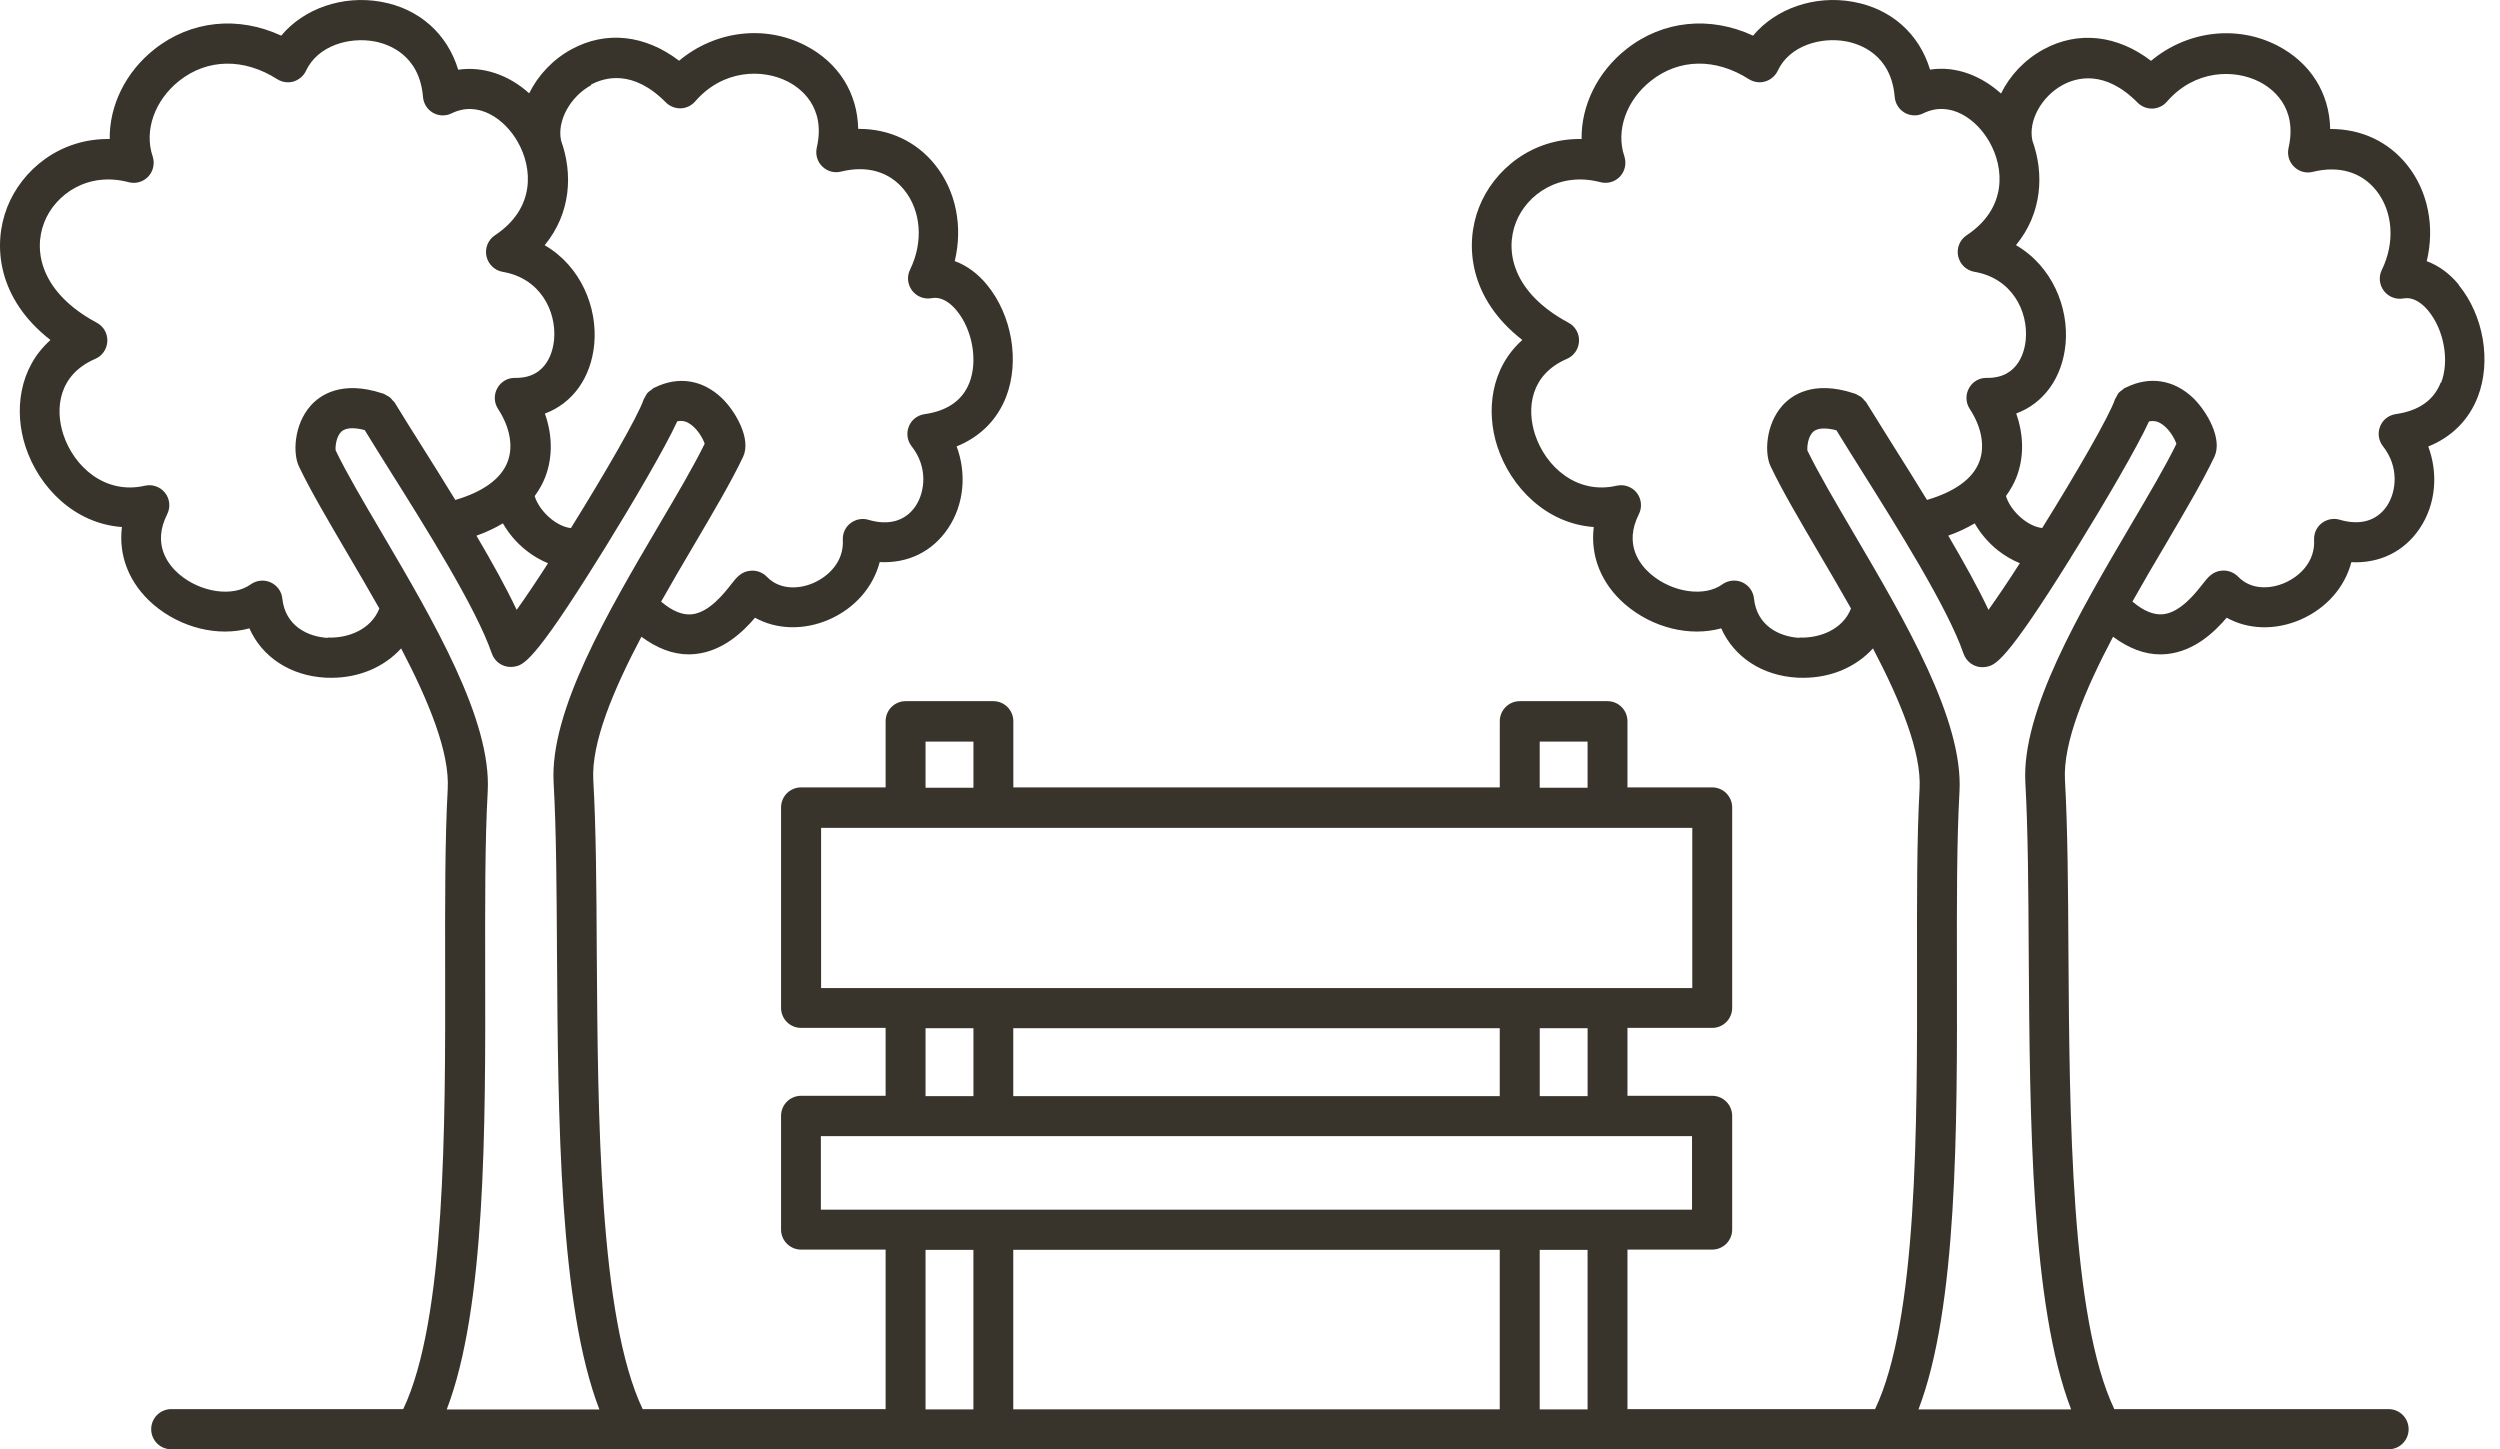 <svg width="69" height="40" viewBox="0 0 69 40" fill="none" xmlns="http://www.w3.org/2000/svg">
<path d="M67.869 7.866C67.613 7.551 67.305 7.328 66.978 7.209C67.206 6.262 67.016 5.274 66.433 4.549C65.916 3.905 65.166 3.56 64.335 3.56H64.313C64.294 2.575 63.774 1.731 62.854 1.257C61.719 0.674 60.353 0.858 59.368 1.679C58.435 0.964 57.354 0.842 56.399 1.364C55.879 1.647 55.472 2.085 55.228 2.581C54.693 2.101 54 1.811 53.269 1.921C52.971 0.935 52.201 0.24 51.146 0.05C50.078 -0.144 49.004 0.24 48.385 0.984C47.195 0.433 45.893 0.562 44.886 1.357C44.084 1.992 43.639 2.919 43.652 3.837C42.285 3.811 41.224 4.687 40.82 5.725C40.419 6.752 40.544 8.24 42.016 9.383C41.141 10.166 41.009 11.348 41.327 12.324C41.696 13.454 42.683 14.453 43.988 14.546C43.889 15.338 44.19 16.108 44.854 16.681C45.624 17.342 46.656 17.577 47.506 17.342C47.856 18.131 48.635 18.652 49.61 18.704C49.664 18.707 49.719 18.707 49.77 18.707C50.55 18.707 51.236 18.401 51.694 17.896C52.451 19.342 53.038 20.762 52.98 21.776C52.903 23.184 52.907 24.917 52.91 26.749C52.916 31.084 52.923 36.431 51.752 38.892H44.918V34.489H47.256C47.561 34.489 47.808 34.241 47.808 33.935V30.798C47.808 30.492 47.561 30.244 47.256 30.244H44.918V28.37H47.256C47.561 28.37 47.808 28.122 47.808 27.816V22.286C47.808 21.98 47.561 21.732 47.256 21.732H44.918V19.906C44.918 19.6 44.671 19.352 44.367 19.352H41.946C41.641 19.352 41.394 19.6 41.394 19.906V21.732H27.968V19.906C27.968 19.6 27.721 19.352 27.416 19.352H24.995C24.69 19.352 24.443 19.6 24.443 19.906V21.732H22.109C21.804 21.732 21.557 21.98 21.557 22.286V27.816C21.557 28.122 21.804 28.37 22.109 28.37H24.443V30.244H22.109C21.804 30.244 21.557 30.492 21.557 30.798V33.935C21.557 34.241 21.804 34.489 22.109 34.489H24.443V38.892H17.738C16.538 36.376 16.5 30.805 16.471 26.286C16.462 24.531 16.452 22.872 16.375 21.532C16.317 20.498 16.927 19.046 17.703 17.574C18.129 17.89 18.565 18.06 19.005 18.06C19.069 18.06 19.133 18.057 19.197 18.05C19.957 17.97 20.509 17.435 20.839 17.049C21.429 17.377 22.179 17.403 22.878 17.101C23.597 16.788 24.1 16.202 24.28 15.513C25.056 15.555 25.736 15.226 26.169 14.579C26.611 13.918 26.682 13.068 26.403 12.321C27.047 12.06 27.522 11.59 27.769 10.952C28.147 9.973 27.932 8.704 27.243 7.863C26.986 7.548 26.678 7.325 26.351 7.206C26.579 6.259 26.39 5.271 25.806 4.546C25.29 3.902 24.54 3.557 23.709 3.557H23.686C23.667 2.572 23.148 1.728 22.227 1.254C21.092 0.671 19.726 0.855 18.742 1.676C17.808 0.961 16.728 0.839 15.772 1.361C15.253 1.644 14.849 2.082 14.605 2.575C14.04 2.066 13.335 1.824 12.646 1.924C12.347 0.939 11.578 0.24 10.523 0.05C9.455 -0.143 8.38 0.24 7.762 0.984C6.572 0.433 5.27 0.562 4.263 1.358C3.461 1.992 3.016 2.92 3.028 3.837C1.656 3.815 0.601 4.688 0.197 5.725C-0.204 6.752 -0.079 8.24 1.393 9.384C0.517 10.166 0.386 11.348 0.703 12.324C1.072 13.455 2.06 14.453 3.365 14.546C3.266 15.339 3.567 16.108 4.231 16.682C5.001 17.342 6.033 17.577 6.883 17.342C7.232 18.131 8.012 18.653 8.987 18.704C9.041 18.707 9.096 18.707 9.147 18.707C9.926 18.707 10.613 18.401 11.071 17.896C11.828 19.342 12.415 20.762 12.357 21.777C12.28 23.184 12.283 24.917 12.286 26.75C12.293 31.085 12.299 36.431 11.129 38.892H4.725C4.42 38.892 4.173 39.14 4.173 39.446C4.173 39.752 4.42 40 4.725 40H65.927C66.231 40 66.478 39.752 66.478 39.446C66.478 39.14 66.231 38.892 65.927 38.892H58.355C57.156 36.377 57.118 30.805 57.089 26.286C57.079 24.531 57.069 22.872 56.993 21.532C56.935 20.499 57.544 19.046 58.32 17.574C58.747 17.89 59.183 18.061 59.622 18.061C59.686 18.061 59.75 18.057 59.815 18.051C60.575 17.97 61.126 17.436 61.456 17.049C62.047 17.378 62.797 17.404 63.496 17.101C64.214 16.788 64.718 16.202 64.897 15.516C65.67 15.555 66.353 15.229 66.786 14.582C67.229 13.922 67.299 13.072 67.02 12.324C67.665 12.063 68.139 11.593 68.386 10.956C68.765 9.976 68.55 8.707 67.861 7.867L67.869 7.866ZM49.667 17.605C49.113 17.576 48.49 17.274 48.41 16.52C48.391 16.324 48.266 16.153 48.087 16.072C47.907 15.992 47.699 16.014 47.538 16.127C47.047 16.485 46.159 16.356 45.563 15.847C45.258 15.586 44.812 15.026 45.233 14.191C45.329 14.001 45.306 13.77 45.175 13.602C45.043 13.435 44.825 13.357 44.617 13.406C43.523 13.657 42.657 12.884 42.366 11.988C42.132 11.267 42.237 10.339 43.247 9.905C43.443 9.821 43.571 9.631 43.581 9.418C43.591 9.206 43.478 9.006 43.289 8.906C41.747 8.079 41.529 6.932 41.84 6.136C42.144 5.36 43.042 4.732 44.171 5.028C44.367 5.08 44.575 5.019 44.713 4.871C44.851 4.722 44.896 4.507 44.832 4.313C44.591 3.605 44.886 2.767 45.566 2.23C46.342 1.614 47.352 1.598 48.269 2.185C48.404 2.268 48.568 2.294 48.718 2.249C48.869 2.204 48.997 2.098 49.065 1.953C49.392 1.254 50.261 1.015 50.947 1.141C51.319 1.209 52.198 1.495 52.294 2.677C52.31 2.861 52.413 3.022 52.57 3.112C52.727 3.202 52.922 3.209 53.083 3.128C53.82 2.764 54.548 3.28 54.907 3.914C55.321 4.639 55.401 5.75 54.279 6.494C54.09 6.619 53.997 6.848 54.045 7.07C54.093 7.293 54.269 7.463 54.494 7.502C55.52 7.676 55.982 8.574 55.911 9.373C55.889 9.624 55.748 10.446 54.834 10.43C54.629 10.423 54.439 10.536 54.343 10.716C54.244 10.897 54.253 11.116 54.365 11.286C54.696 11.792 54.792 12.326 54.625 12.752C54.446 13.219 53.942 13.576 53.185 13.798C52.874 13.29 52.56 12.787 52.265 12.32C51.983 11.872 51.72 11.45 51.508 11.106C51.495 11.083 51.473 11.07 51.457 11.051C51.431 11.022 51.409 10.99 51.38 10.967C51.351 10.941 51.316 10.925 51.281 10.909C51.258 10.896 51.239 10.88 51.216 10.871C51.2 10.864 51.188 10.864 51.172 10.858C51.168 10.858 51.165 10.858 51.165 10.855C50.043 10.487 49.45 10.906 49.193 11.196C48.725 11.724 48.702 12.52 48.866 12.864C49.183 13.534 49.68 14.375 50.203 15.267C50.489 15.753 50.793 16.272 51.088 16.794C50.861 17.38 50.213 17.621 49.661 17.596L49.667 17.605ZM54.503 14.446C54.657 14.716 54.872 14.974 55.138 15.187C55.334 15.341 55.539 15.46 55.748 15.544C55.424 16.05 55.119 16.501 54.882 16.832C54.59 16.211 54.195 15.505 53.772 14.784C54.054 14.684 54.291 14.568 54.5 14.446L54.503 14.446ZM43.818 30.253H42.497V28.379H43.818V30.253ZM27.966 30.253V28.379H41.393V30.253H27.966ZM42.496 20.469H43.817V21.741H42.496V20.469ZM25.545 20.469H26.867V21.741H25.545V20.469ZM22.662 22.849H46.707V27.271H22.662V22.849ZM25.545 28.379H26.867V30.253H25.545V28.379ZM22.662 31.358H46.7V33.387H22.656V31.358H22.662ZM41.393 34.495V38.898H27.966V34.495H41.393ZM16.306 2.339C16.691 2.13 17.473 1.911 18.377 2.826C18.486 2.935 18.634 2.993 18.788 2.99C18.942 2.984 19.086 2.916 19.186 2.8C19.952 1.914 21.046 1.895 21.738 2.249C22.069 2.417 22.806 2.932 22.543 4.075C22.501 4.262 22.556 4.459 22.694 4.594C22.832 4.729 23.027 4.784 23.213 4.736C23.932 4.558 24.554 4.739 24.961 5.248C25.426 5.827 25.487 6.687 25.118 7.441C25.025 7.628 25.048 7.85 25.173 8.018C25.298 8.185 25.506 8.266 25.711 8.23C26.01 8.175 26.253 8.388 26.407 8.575C26.84 9.103 26.991 9.956 26.757 10.559C26.568 11.048 26.151 11.341 25.516 11.431C25.32 11.46 25.153 11.589 25.083 11.773C25.009 11.957 25.041 12.166 25.163 12.32C25.612 12.89 25.535 13.573 25.269 13.969C24.993 14.379 24.531 14.514 23.967 14.346C23.797 14.295 23.611 14.333 23.47 14.443C23.329 14.552 23.252 14.726 23.262 14.903C23.294 15.506 22.864 15.908 22.453 16.089C22.072 16.256 21.533 16.298 21.167 15.921C21.058 15.805 20.895 15.741 20.735 15.751C20.462 15.763 20.327 15.941 20.183 16.124C19.984 16.378 19.574 16.904 19.096 16.955C18.839 16.981 18.56 16.868 18.262 16.617C18.259 16.614 18.253 16.614 18.246 16.607C18.551 16.066 18.862 15.535 19.16 15.032C19.689 14.13 20.193 13.28 20.51 12.607C20.741 12.114 20.302 11.357 19.933 10.997C19.397 10.478 18.717 10.372 18.063 10.7C18.057 10.704 18.047 10.704 18.041 10.71C18.038 10.71 18.038 10.71 18.034 10.713C18.012 10.726 17.999 10.745 17.98 10.758C17.941 10.784 17.903 10.81 17.871 10.845C17.839 10.881 17.823 10.923 17.8 10.964C17.791 10.987 17.771 11.003 17.765 11.026C17.611 11.486 16.681 13.09 15.758 14.575C15.591 14.559 15.399 14.472 15.216 14.327C14.966 14.127 14.812 13.879 14.757 13.692C14.889 13.512 14.985 13.332 15.049 13.167C15.257 12.623 15.251 12.011 15.039 11.415C15.799 11.132 16.316 10.43 16.402 9.489C16.492 8.491 16.037 7.351 15.033 6.768C15.764 5.879 15.812 4.784 15.485 3.879V3.876C15.37 3.338 15.735 2.668 16.319 2.349L16.306 2.339ZM13.882 14.447C14.036 14.717 14.25 14.975 14.517 15.187C14.712 15.342 14.917 15.461 15.126 15.545C14.802 16.05 14.497 16.501 14.26 16.833C13.968 16.211 13.574 15.506 13.15 14.785C13.433 14.685 13.67 14.569 13.878 14.446L13.882 14.447ZM9.049 17.606C8.494 17.577 7.872 17.274 7.792 16.521C7.773 16.324 7.648 16.153 7.468 16.073C7.288 15.992 7.08 16.015 6.92 16.128C6.429 16.485 5.541 16.356 4.944 15.848C4.64 15.587 4.194 15.026 4.614 14.192C4.71 14.002 4.688 13.77 4.556 13.603C4.425 13.435 4.207 13.358 3.998 13.406C2.905 13.657 2.039 12.884 1.747 11.989C1.513 11.268 1.619 10.34 2.629 9.905C2.825 9.822 2.953 9.631 2.962 9.419C2.972 9.206 2.86 9.007 2.671 8.907C1.128 8.079 0.91 6.933 1.221 6.137C1.526 5.361 2.424 4.73 3.553 5.029C3.748 5.081 3.957 5.019 4.094 4.871C4.232 4.723 4.277 4.507 4.213 4.314C3.973 3.605 4.268 2.768 4.947 2.23C5.723 1.615 6.734 1.599 7.651 2.185C7.785 2.269 7.949 2.295 8.1 2.25C8.25 2.204 8.379 2.098 8.446 1.953C8.773 1.254 9.642 1.016 10.329 1.142C10.7 1.209 11.579 1.496 11.675 2.678C11.691 2.861 11.794 3.023 11.951 3.113C12.108 3.203 12.304 3.209 12.464 3.129C13.202 2.765 13.93 3.283 14.289 3.915C14.703 4.639 14.783 5.751 13.66 6.494C13.471 6.62 13.378 6.849 13.426 7.071C13.474 7.293 13.651 7.464 13.875 7.503C14.902 7.676 15.363 8.575 15.293 9.374C15.27 9.625 15.132 10.446 14.215 10.43C14.013 10.424 13.821 10.536 13.725 10.717C13.625 10.897 13.635 11.116 13.747 11.287C14.077 11.793 14.174 12.327 14.007 12.752C13.827 13.219 13.324 13.577 12.567 13.799C12.256 13.29 11.942 12.788 11.647 12.321C11.364 11.873 11.101 11.451 10.89 11.106C10.877 11.084 10.854 11.071 10.838 11.052C10.813 11.023 10.79 10.99 10.761 10.968C10.729 10.942 10.697 10.926 10.662 10.91C10.64 10.897 10.62 10.881 10.598 10.871C10.582 10.865 10.569 10.865 10.553 10.858C10.55 10.858 10.547 10.858 10.547 10.855C9.424 10.488 8.831 10.907 8.574 11.197C8.106 11.725 8.084 12.52 8.247 12.865C8.565 13.535 9.062 14.375 9.585 15.268C9.87 15.754 10.175 16.272 10.47 16.794C10.242 17.38 9.597 17.622 9.043 17.596L9.049 17.606ZM13.391 26.756C13.388 24.94 13.384 23.22 13.461 21.845C13.57 19.867 11.961 17.13 10.54 14.711C10.037 13.857 9.562 13.052 9.264 12.431C9.251 12.331 9.277 12.044 9.427 11.909C9.572 11.78 9.844 11.812 10.066 11.87C10.258 12.186 10.479 12.537 10.716 12.917C11.739 14.543 13.138 16.769 13.574 18.035C13.651 18.26 13.862 18.408 14.093 18.408C14.122 18.408 14.151 18.405 14.18 18.402C14.44 18.36 14.712 18.312 16.54 15.374C16.591 15.291 16.643 15.213 16.697 15.123C17.473 13.867 18.365 12.344 18.692 11.629C18.823 11.6 18.919 11.629 18.99 11.667C19.227 11.793 19.397 12.089 19.449 12.247C19.15 12.859 18.689 13.642 18.201 14.469C16.781 16.885 15.168 19.622 15.28 21.603C15.354 22.914 15.363 24.56 15.373 26.302C15.402 30.892 15.437 36.032 16.543 38.901H12.33C13.404 36.093 13.401 31.165 13.391 26.759L13.391 26.756ZM25.545 38.899V34.496H26.866V38.899H25.545ZM42.496 38.899V34.496H43.817V38.899H42.496ZM55.993 26.3C56.022 30.889 56.057 36.03 57.163 38.899H52.95C54.024 36.09 54.021 31.163 54.011 26.756C54.008 24.94 54.005 23.223 54.082 21.848C54.191 19.87 52.581 17.133 51.16 14.714C50.66 13.861 50.185 13.055 49.884 12.434C49.874 12.334 49.897 12.047 50.047 11.915C50.192 11.787 50.464 11.819 50.686 11.877C50.878 12.192 51.099 12.543 51.337 12.923C52.36 14.55 53.758 16.775 54.194 18.041C54.271 18.267 54.483 18.415 54.714 18.415C54.742 18.415 54.771 18.412 54.8 18.408C55.06 18.366 55.332 18.318 57.16 15.381V15.377C57.212 15.294 57.263 15.216 57.317 15.126C58.093 13.87 58.985 12.347 59.312 11.632C59.444 11.603 59.54 11.632 59.61 11.67C59.848 11.796 60.017 12.092 60.069 12.25C59.771 12.862 59.309 13.645 58.821 14.473C57.401 16.888 55.788 19.626 55.9 21.606C55.974 22.917 55.983 24.563 55.993 26.305L55.993 26.3ZM67.365 10.556C67.175 11.046 66.758 11.339 66.124 11.429C65.928 11.458 65.761 11.587 65.691 11.771C65.617 11.954 65.649 12.164 65.771 12.318C66.22 12.888 66.143 13.571 65.877 13.967C65.601 14.376 65.139 14.511 64.575 14.344C64.405 14.293 64.219 14.331 64.078 14.441C63.937 14.55 63.86 14.724 63.869 14.901C63.901 15.504 63.472 15.906 63.061 16.086C62.679 16.254 62.141 16.296 61.775 15.919C61.663 15.803 61.503 15.739 61.342 15.748C61.07 15.761 60.935 15.938 60.791 16.122C60.592 16.376 60.181 16.901 59.704 16.953C59.447 16.979 59.168 16.866 58.87 16.615C58.867 16.611 58.86 16.611 58.854 16.605C59.158 16.064 59.469 15.532 59.768 15.03C60.297 14.128 60.8 13.278 61.118 12.605C61.349 12.112 60.909 11.355 60.541 10.994C60.005 10.476 59.325 10.37 58.671 10.698C58.665 10.701 58.655 10.701 58.645 10.708C58.642 10.708 58.642 10.708 58.639 10.711C58.617 10.721 58.604 10.74 58.584 10.756C58.546 10.782 58.508 10.808 58.475 10.843C58.447 10.879 58.427 10.92 58.408 10.962C58.398 10.985 58.379 11.001 58.373 11.023C58.219 11.484 57.289 13.088 56.365 14.573C56.199 14.557 56.006 14.47 55.823 14.325C55.573 14.125 55.419 13.877 55.365 13.69C55.496 13.51 55.593 13.329 55.657 13.165C55.865 12.621 55.859 12.009 55.647 11.413C56.407 11.13 56.923 10.428 57.01 9.487C57.1 8.489 56.644 7.349 55.641 6.766C56.372 5.877 56.42 4.782 56.093 3.877V3.873C55.977 3.336 56.343 2.666 56.927 2.347C57.311 2.137 58.094 1.918 58.998 2.833C59.107 2.943 59.255 3.001 59.409 2.997C59.562 2.991 59.707 2.923 59.806 2.807C60.573 1.922 61.666 1.902 62.359 2.257C62.689 2.424 63.424 2.939 63.164 4.083C63.122 4.27 63.177 4.466 63.315 4.601C63.452 4.737 63.648 4.791 63.834 4.743C64.552 4.566 65.174 4.746 65.582 5.255C66.047 5.835 66.108 6.695 65.739 7.448C65.646 7.635 65.668 7.857 65.793 8.025C65.918 8.192 66.127 8.273 66.329 8.238C66.627 8.183 66.871 8.395 67.025 8.582C67.458 9.11 67.608 9.964 67.374 10.566L67.365 10.556Z" fill="#38332B"/>
</svg>
